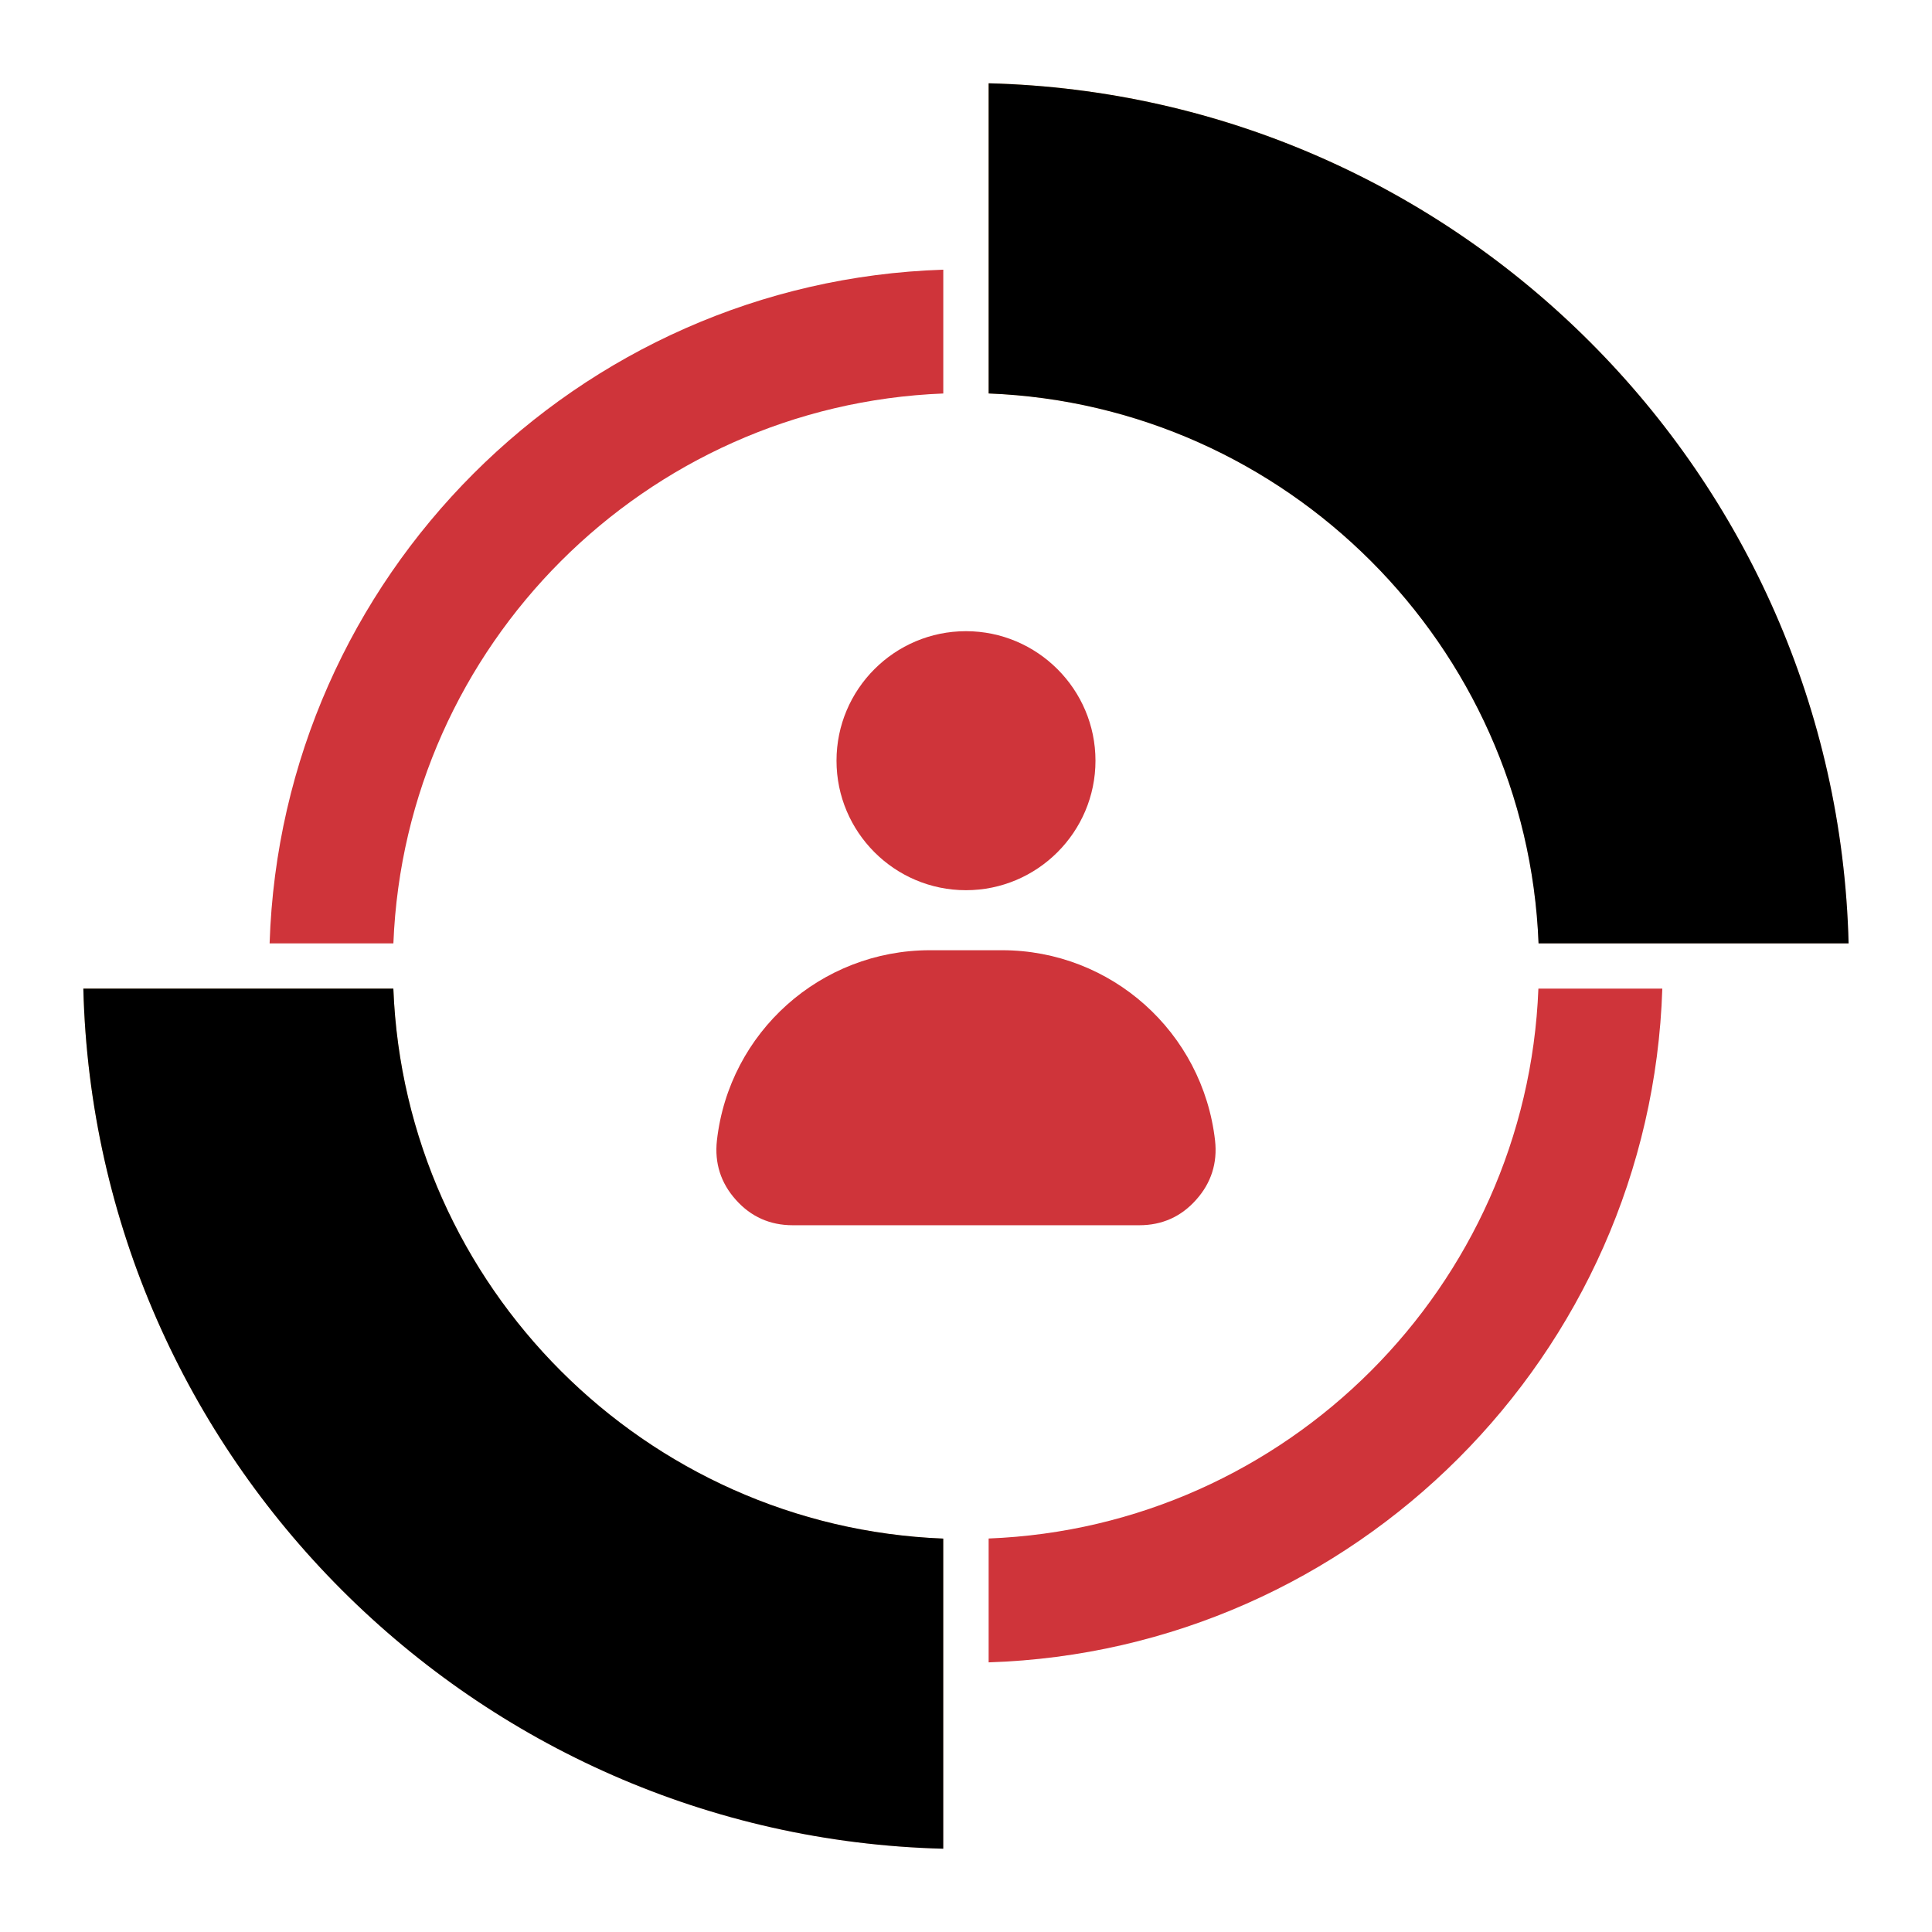 <?xml version="1.0" encoding="UTF-8"?> <svg xmlns="http://www.w3.org/2000/svg" width="120" height="120" viewBox="0 0 120 120" fill="none"><path fill-rule="evenodd" clip-rule="evenodd" d="M5.176 61.406C5.905 90.532 29.466 114.089 58.587 114.827V95.564C40.077 94.84 25.152 79.915 24.432 61.406H5.176Z" fill="url(#paint0_linear_1967_571)"></path><path fill-rule="evenodd" clip-rule="evenodd" d="M5.176 61.406C5.905 90.532 29.466 114.089 58.587 114.827V95.564C40.077 94.84 25.152 79.915 24.432 61.406H5.176Z" fill="black"></path><path fill-rule="evenodd" clip-rule="evenodd" d="M16.746 58.594H24.434C25.163 40.085 40.078 25.165 58.589 24.441V16.751C35.841 17.48 17.475 35.848 16.746 58.594Z" fill="#CF343A"></path><path fill-rule="evenodd" clip-rule="evenodd" d="M61.406 24.439C79.908 25.16 94.833 40.085 95.562 58.594H114.82C114.082 29.471 90.53 5.913 61.406 5.173V24.439Z" fill="url(#paint1_linear_1967_571)"></path><path fill-rule="evenodd" clip-rule="evenodd" d="M61.406 24.439C79.908 25.16 94.833 40.085 95.562 58.594H114.82C114.082 29.471 90.53 5.913 61.406 5.173V24.439Z" fill="black"></path><path fill-rule="evenodd" clip-rule="evenodd" d="M95.552 61.406C94.833 79.915 79.908 94.838 61.406 95.559V103.252C84.143 102.52 102.52 84.152 103.249 61.406H95.552Z" fill="#CF343A"></path><path fill-rule="evenodd" clip-rule="evenodd" d="M74.291 74.524C75.231 73.479 75.623 72.239 75.47 70.845C74.704 64.104 69.018 59.02 62.233 59.02H57.766C50.978 59.02 45.285 64.104 44.528 70.845C44.376 72.239 44.767 73.479 45.707 74.524C46.638 75.572 47.826 76.102 49.234 76.102H70.764C72.173 76.102 73.361 75.572 74.291 74.524Z" fill="#CF343A"></path><path fill-rule="evenodd" clip-rule="evenodd" d="M51.957 47.248C51.957 51.682 55.562 55.292 59.998 55.292C64.428 55.292 68.042 51.682 68.042 47.248C68.042 42.813 64.428 39.204 59.998 39.204C55.559 39.204 51.957 42.813 51.957 47.248Z" fill="#CF343A"></path><defs><linearGradient id="paint0_linear_1967_571" x1="31.882" y1="61.406" x2="31.882" y2="114.827" gradientUnits="userSpaceOnUse"><stop stop-color="#F9C273"></stop><stop offset="1" stop-color="#FFC4B3"></stop></linearGradient><linearGradient id="paint1_linear_1967_571" x1="88.113" y1="5.173" x2="88.113" y2="58.594" gradientUnits="userSpaceOnUse"><stop stop-color="#F9C273"></stop><stop offset="1" stop-color="#FFC4B3"></stop></linearGradient></defs></svg> 